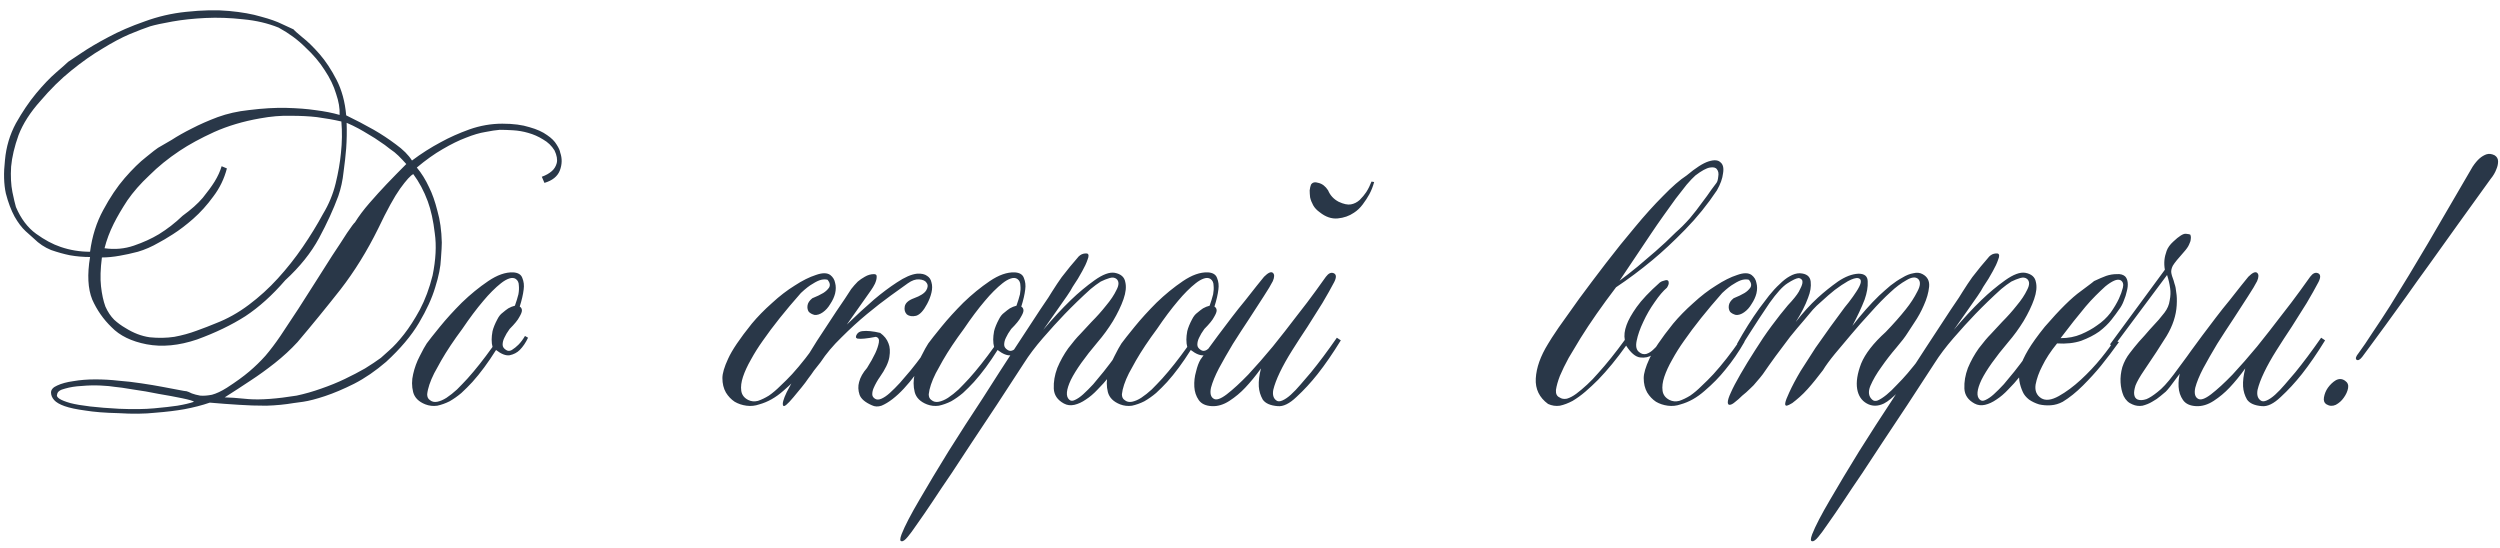 <?xml version="1.0" encoding="UTF-8"?> <svg xmlns="http://www.w3.org/2000/svg" width="228" height="50" viewBox="0 0 228 50" fill="none"><path d="M37.573 14.64C38.427 14 39.307 13.44 40.213 12.96C40.987 12.533 41.853 12.147 42.813 11.8C43.8 11.453 44.8 11.28 45.813 11.28C46.8 11.28 47.627 11.387 48.293 11.6C48.96 11.787 49.493 12.027 49.893 12.32C50.293 12.587 50.587 12.88 50.773 13.2C50.96 13.493 51.067 13.733 51.093 13.92C51.28 14.453 51.267 15 51.053 15.56C50.84 16.093 50.373 16.467 49.653 16.68L49.413 16.12C49.787 15.987 50.093 15.813 50.333 15.6C50.547 15.413 50.693 15.173 50.773 14.88C50.853 14.56 50.787 14.173 50.573 13.72C50.307 13.293 49.96 12.96 49.533 12.72C49.107 12.453 48.653 12.253 48.173 12.12C47.72 11.987 47.253 11.907 46.773 11.88C46.32 11.853 45.92 11.84 45.573 11.84C45.227 11.867 44.787 11.933 44.253 12.04C43.747 12.12 43.16 12.293 42.493 12.56C41.853 12.8 41.147 13.147 40.373 13.6C39.627 14.027 38.84 14.587 38.013 15.28C38.44 15.787 38.813 16.387 39.133 17.08C39.427 17.667 39.68 18.387 39.893 19.24C40.133 20.067 40.267 21.027 40.293 22.12C40.293 22.387 40.267 22.88 40.213 23.6C40.187 24.32 40.013 25.187 39.693 26.2C39.4 27.187 38.907 28.267 38.213 29.44C37.52 30.613 36.52 31.8 35.213 33C34.253 33.827 33.28 34.493 32.293 35C31.333 35.48 30.453 35.853 29.653 36.12C28.853 36.387 28.187 36.56 27.653 36.64C27.12 36.72 26.827 36.76 26.773 36.76C26 36.893 25.173 36.973 24.293 37C23.413 37 22.587 36.973 21.813 36.92C20.933 36.867 20.04 36.8 19.133 36.72C18.44 36.96 17.667 37.16 16.813 37.32C16.067 37.453 15.187 37.56 14.173 37.64C13.187 37.747 12.067 37.76 10.813 37.68C9.587 37.653 8.573 37.573 7.773 37.44C6.973 37.333 6.347 37.2 5.893 37.04C5.44 36.88 5.12 36.693 4.933 36.48C4.747 36.267 4.653 36.04 4.653 35.8C4.653 35.533 4.84 35.32 5.213 35.16C5.613 34.973 6.107 34.84 6.693 34.76C7.307 34.653 7.973 34.6 8.693 34.6C9.413 34.6 10.12 34.64 10.813 34.72C11.507 34.773 12.2 34.853 12.893 34.96C13.613 35.067 14.253 35.173 14.813 35.28C15.4 35.387 15.893 35.48 16.293 35.56C16.693 35.64 16.933 35.68 17.013 35.68C17.12 35.707 17.28 35.773 17.493 35.88C17.707 35.96 17.96 36.027 18.253 36.08C18.573 36.107 18.933 36.08 19.333 36C19.733 35.893 20.187 35.68 20.693 35.36C21.52 34.827 22.2 34.333 22.733 33.88C23.267 33.427 23.76 32.947 24.213 32.44C24.667 31.907 25.12 31.307 25.573 30.64C26.027 29.947 26.573 29.12 27.213 28.16C27.64 27.493 28.133 26.72 28.693 25.84C29.253 24.96 29.787 24.12 30.293 23.32C30.827 22.52 31.28 21.827 31.653 21.24C32.053 20.653 32.293 20.333 32.373 20.28C32.72 19.72 33.16 19.133 33.693 18.52C34.227 17.907 34.747 17.333 35.253 16.8C35.84 16.187 36.44 15.573 37.053 14.96C36.84 14.72 36.6 14.467 36.333 14.2C36.12 13.987 35.853 13.773 35.533 13.56C35.24 13.32 34.947 13.107 34.653 12.92C34.36 12.707 34.027 12.493 33.653 12.28C33.307 12.067 32.987 11.88 32.693 11.72C32.347 11.533 31.987 11.36 31.613 11.2C31.64 11.973 31.627 12.747 31.573 13.52C31.52 14.187 31.44 14.907 31.333 15.68C31.253 16.453 31.093 17.187 30.853 17.88C30.4 19.107 29.813 20.387 29.093 21.72C28.373 23.053 27.347 24.333 26.013 25.56C24.84 26.92 23.627 28.013 22.373 28.84C21.12 29.64 19.653 30.347 17.973 30.96C16.32 31.52 14.787 31.667 13.373 31.4C11.987 31.133 10.92 30.613 10.173 29.84C9.427 29.12 8.84 28.28 8.413 27.32C8.013 26.333 7.947 25.04 8.213 23.44C7.6 23.44 6.987 23.387 6.373 23.28C5.84 23.173 5.267 23.013 4.653 22.8C4.067 22.56 3.547 22.213 3.093 21.76C2.933 21.627 2.68 21.4 2.333 21.08C1.987 20.76 1.653 20.32 1.333 19.76C1.013 19.173 0.747 18.467 0.533 17.64C0.347 16.787 0.32 15.773 0.453 14.6C0.56 13.4 0.893 12.28 1.453 11.24C2.04 10.2 2.653 9.293 3.293 8.52C3.96 7.72 4.573 7.08 5.133 6.6C5.72 6.093 6.08 5.773 6.213 5.64C6.373 5.533 6.773 5.267 7.413 4.84C8.08 4.387 8.893 3.907 9.853 3.4C10.84 2.867 11.947 2.387 13.173 1.96C14.4 1.507 15.667 1.213 16.973 1.08C18.467 0.92 19.773 0.893 20.893 1C22.04 1.107 23.013 1.28 23.813 1.52C24.613 1.733 25.253 1.96 25.733 2.2C26.24 2.44 26.587 2.6 26.773 2.68C26.853 2.787 27.12 3.027 27.573 3.4C28.053 3.773 28.573 4.28 29.133 4.92C29.693 5.56 30.213 6.347 30.693 7.28C31.173 8.213 31.467 9.293 31.573 10.52C32.453 10.947 33.293 11.387 34.093 11.84C34.787 12.24 35.453 12.68 36.093 13.16C36.76 13.64 37.253 14.133 37.573 14.64ZM31.133 11.08C30.44 10.92 29.693 10.787 28.893 10.68C28.2 10.6 27.413 10.56 26.533 10.56C25.653 10.533 24.707 10.613 23.693 10.8C22.173 11.067 20.787 11.48 19.533 12.04C18.307 12.6 17.253 13.173 16.373 13.76C15.333 14.453 14.413 15.2 13.613 16C12.813 16.747 12.147 17.507 11.613 18.28C11.107 19.053 10.693 19.76 10.373 20.4C10 21.147 9.72 21.893 9.533 22.64C10.467 22.773 11.36 22.693 12.213 22.4C13.067 22.107 13.827 21.76 14.493 21.36C15.267 20.88 15.987 20.32 16.653 19.68C17.427 19.12 18.04 18.573 18.493 18.04C18.947 17.48 19.307 16.987 19.573 16.56C19.867 16.08 20.08 15.613 20.213 15.16L20.693 15.36C20.453 16.293 20.04 17.147 19.453 17.92C18.893 18.693 18.28 19.373 17.613 19.96C16.973 20.52 16.36 20.987 15.773 21.36C15.187 21.733 14.76 21.987 14.493 22.12C13.853 22.493 13.213 22.773 12.573 22.96C11.96 23.12 11.413 23.24 10.933 23.32C10.347 23.427 9.8 23.48 9.293 23.48C9.16 24.52 9.133 25.4 9.213 26.12C9.293 26.84 9.427 27.453 9.613 27.96C9.827 28.44 10.093 28.84 10.413 29.16C10.733 29.453 11.08 29.707 11.453 29.92C12.173 30.373 12.907 30.653 13.653 30.76C14.427 30.84 15.173 30.827 15.893 30.72C16.613 30.587 17.293 30.4 17.933 30.16C18.6 29.92 19.187 29.693 19.693 29.48C20.733 29.08 21.733 28.52 22.693 27.8C23.653 27.08 24.533 26.28 25.333 25.4C26.16 24.493 26.92 23.533 27.613 22.52C28.307 21.507 28.92 20.507 29.453 19.52C29.987 18.64 30.373 17.707 30.613 16.72C30.853 15.733 31.013 14.813 31.093 13.96C31.2 12.973 31.213 12.013 31.133 11.08ZM30.973 10.48C31 9.893 30.893 9.253 30.653 8.56C30.44 7.84 30.093 7.12 29.613 6.4C29.16 5.68 28.573 4.987 27.853 4.32C27.16 3.627 26.347 3.027 25.413 2.52C24.427 2.12 23.347 1.867 22.173 1.76C21 1.627 19.853 1.587 18.733 1.64C17.64 1.693 16.64 1.8 15.733 1.96C14.827 2.12 14.147 2.267 13.693 2.4C13.213 2.56 12.587 2.8 11.813 3.12C11.067 3.44 10.24 3.88 9.333 4.44C8.427 4.973 7.48 5.64 6.493 6.44C5.533 7.213 4.6 8.133 3.693 9.2C2.76 10.24 2.093 11.28 1.693 12.32C1.32 13.36 1.093 14.32 1.013 15.2C0.96 16.08 1 16.853 1.133 17.52C1.267 18.16 1.373 18.613 1.453 18.88C1.907 19.947 2.52 20.76 3.293 21.32C4.067 21.88 4.813 22.28 5.533 22.52C6.387 22.813 7.28 22.96 8.213 22.96C8.4 21.547 8.8 20.28 9.413 19.16C10.027 18.013 10.68 17.04 11.373 16.24C12.093 15.413 12.747 14.773 13.333 14.32C13.92 13.84 14.28 13.56 14.413 13.48C14.707 13.32 15.12 13.08 15.653 12.76C16.187 12.413 16.8 12.067 17.493 11.72C18.213 11.347 19 11 19.853 10.68C20.733 10.36 21.68 10.147 22.693 10.04C23.973 9.88 25.12 9.813 26.133 9.84C27.147 9.867 28.013 9.933 28.733 10.04C29.587 10.147 30.333 10.293 30.973 10.48ZM37.693 15.88C37.453 15.987 37.053 16.427 36.493 17.2C35.96 17.947 35.293 19.16 34.493 20.84C33.48 22.893 32.333 24.747 31.053 26.4C29.773 28.027 28.467 29.627 27.133 31.2C26.52 31.867 25.827 32.507 25.053 33.12C24.307 33.707 23.587 34.227 22.893 34.68C22.093 35.213 21.293 35.733 20.493 36.24C20.867 36.24 21.6 36.293 22.693 36.4C23.787 36.48 25.24 36.373 27.053 36.08C27.8 35.92 28.547 35.707 29.293 35.44C30.067 35.173 30.787 34.88 31.453 34.56C32.12 34.24 32.733 33.92 33.293 33.6C33.853 33.253 34.333 32.933 34.733 32.64C34.84 32.533 35.093 32.307 35.493 31.96C35.92 31.587 36.373 31.093 36.853 30.48C37.333 29.867 37.813 29.12 38.293 28.24C38.773 27.333 39.16 26.293 39.453 25.12C39.747 23.68 39.813 22.4 39.653 21.28C39.52 20.133 39.307 19.16 39.013 18.36C38.667 17.427 38.227 16.6 37.693 15.88ZM17.693 36.64C17.613 36.56 17.253 36.453 16.613 36.32C15.973 36.187 15.253 36.053 14.453 35.92C13.68 35.76 12.907 35.627 12.133 35.52C11.36 35.387 10.8 35.307 10.453 35.28C10.16 35.227 9.733 35.187 9.173 35.16C8.613 35.133 8.04 35.147 7.453 35.2C6.893 35.227 6.387 35.307 5.933 35.44C5.48 35.547 5.24 35.72 5.213 35.96C5.08 36.227 5.48 36.493 6.413 36.76C7.347 37 8.827 37.173 10.853 37.28C12.133 37.333 13.2 37.32 14.053 37.24C14.933 37.16 15.64 37.08 16.173 37C16.813 36.893 17.32 36.773 17.693 36.64ZM45.239 31.92C44.519 33.067 43.799 34.04 43.079 34.84C42.759 35.187 42.425 35.52 42.079 35.84C41.732 36.133 41.372 36.387 40.999 36.6C40.625 36.787 40.252 36.92 39.879 37C39.505 37.053 39.145 37.013 38.799 36.88C38.185 36.64 37.812 36.267 37.679 35.76C37.545 35.227 37.545 34.68 37.679 34.12C37.812 33.533 38.012 32.987 38.279 32.48C38.545 31.947 38.759 31.56 38.919 31.32C39.132 31.027 39.532 30.52 40.119 29.8C40.705 29.08 41.372 28.347 42.119 27.6C42.892 26.853 43.692 26.2 44.519 25.64C45.345 25.08 46.105 24.813 46.799 24.84C47.252 24.867 47.532 25.04 47.639 25.36C47.772 25.68 47.812 26.027 47.759 26.4C47.705 26.853 47.585 27.373 47.399 27.96C47.532 28.04 47.599 28.16 47.599 28.32C47.599 28.453 47.519 28.653 47.359 28.92C47.225 29.187 46.932 29.547 46.479 30C46.265 30.293 46.105 30.56 45.999 30.8C45.892 31.013 45.839 31.227 45.839 31.44C45.839 31.627 45.945 31.787 46.159 31.92C46.319 32.027 46.492 32.027 46.679 31.92C46.892 31.787 47.092 31.627 47.279 31.44C47.492 31.227 47.692 30.96 47.879 30.64L48.159 30.8C47.945 31.253 47.692 31.627 47.399 31.92C47.159 32.16 46.852 32.32 46.479 32.4C46.132 32.453 45.719 32.293 45.239 31.92ZM46.959 27.88C47.092 27.507 47.199 27.16 47.279 26.84C47.332 26.547 47.345 26.28 47.319 26.04C47.319 25.773 47.225 25.573 47.039 25.44C46.879 25.333 46.679 25.32 46.439 25.4C46.199 25.48 45.945 25.627 45.679 25.84C45.439 26.027 45.172 26.267 44.879 26.56C44.612 26.827 44.345 27.12 44.079 27.44C43.465 28.16 42.825 29.013 42.159 30C41.385 31.04 40.745 32 40.239 32.88C40.025 33.253 39.812 33.64 39.599 34.04C39.412 34.413 39.265 34.76 39.159 35.08C39.052 35.4 38.985 35.693 38.959 35.96C38.959 36.2 39.039 36.373 39.199 36.48C39.385 36.64 39.612 36.693 39.879 36.64C40.145 36.587 40.425 36.467 40.719 36.28C41.039 36.067 41.359 35.813 41.679 35.52C41.999 35.2 42.319 34.867 42.639 34.52C43.359 33.72 44.119 32.76 44.919 31.64C44.865 31.453 44.839 31.227 44.839 30.96C44.839 30.747 44.865 30.493 44.919 30.2C44.999 29.88 45.145 29.52 45.359 29.12C45.492 28.853 45.652 28.653 45.839 28.52C46.025 28.36 46.199 28.227 46.359 28.12C46.545 28.013 46.745 27.933 46.959 27.88ZM75.723 25.08C75.963 25.267 76.109 25.507 76.163 25.8C76.243 26.093 76.243 26.413 76.163 26.76C76.083 27.08 75.936 27.4 75.723 27.72C75.536 28.04 75.309 28.293 75.043 28.48C74.776 28.667 74.523 28.747 74.283 28.72C74.07 28.667 73.896 28.573 73.763 28.44C73.656 28.28 73.616 28.093 73.643 27.88C73.669 27.64 73.816 27.413 74.083 27.2C74.483 27.04 74.816 26.88 75.083 26.72C75.296 26.587 75.469 26.427 75.603 26.24C75.736 26.027 75.696 25.787 75.483 25.52C75.323 25.467 75.123 25.467 74.883 25.52C74.669 25.573 74.416 25.693 74.123 25.88C73.829 26.04 73.469 26.32 73.043 26.72C71.629 28.32 70.469 29.773 69.563 31.08C69.163 31.64 68.803 32.213 68.483 32.8C68.163 33.36 67.923 33.88 67.763 34.36C67.603 34.84 67.549 35.267 67.603 35.64C67.656 36.013 67.87 36.293 68.243 36.48C68.51 36.613 68.803 36.64 69.123 36.56C69.443 36.453 69.776 36.293 70.123 36.08C70.469 35.84 70.816 35.547 71.163 35.2C71.536 34.853 71.896 34.493 72.243 34.12C73.043 33.24 73.856 32.2 74.683 31L75.083 31.16C74.549 32.093 73.963 32.947 73.323 33.72C72.79 34.387 72.163 35.027 71.443 35.64C70.749 36.253 70.016 36.667 69.243 36.88C68.87 37.013 68.483 37.053 68.083 37C67.683 36.947 67.323 36.827 67.003 36.64C66.683 36.427 66.416 36.147 66.203 35.8C65.99 35.427 65.883 34.987 65.883 34.48C65.883 34.053 66.056 33.467 66.403 32.72C66.749 31.947 67.469 30.88 68.563 29.52C69.096 28.88 69.71 28.253 70.403 27.64C71.096 27 71.79 26.467 72.483 26.04C73.176 25.587 73.816 25.267 74.403 25.08C74.99 24.867 75.43 24.867 75.723 25.08ZM80.271 30.36C80.645 30.627 80.898 30.947 81.031 31.32C81.165 31.64 81.191 32.053 81.111 32.56C81.031 33.067 80.738 33.68 80.231 34.4C80.151 34.507 80.058 34.653 79.951 34.84C79.845 35.027 79.751 35.213 79.671 35.4C79.591 35.587 79.551 35.773 79.551 35.96C79.551 36.12 79.631 36.253 79.791 36.36C79.951 36.467 80.151 36.467 80.391 36.36C80.631 36.253 80.885 36.08 81.151 35.84C81.445 35.573 81.751 35.267 82.071 34.92C82.391 34.547 82.711 34.173 83.031 33.8C83.751 32.92 84.525 31.867 85.351 30.64L85.711 30.8C84.938 32.133 84.178 33.28 83.431 34.24C83.111 34.667 82.778 35.067 82.431 35.44C82.085 35.813 81.738 36.133 81.391 36.4C81.045 36.667 80.711 36.867 80.391 37C80.071 37.107 79.778 37.093 79.511 36.96C78.898 36.693 78.525 36.373 78.391 36C78.258 35.6 78.245 35.213 78.351 34.84C78.458 34.413 78.698 33.987 79.071 33.56C79.391 33.053 79.645 32.6 79.831 32.2C79.991 31.853 80.098 31.533 80.151 31.24C80.205 30.947 80.111 30.773 79.871 30.72C79.471 30.8 79.125 30.853 78.831 30.88C78.591 30.907 78.378 30.907 78.191 30.88C78.031 30.827 78.018 30.693 78.151 30.48C78.258 30.32 78.418 30.227 78.631 30.2C78.871 30.173 79.111 30.173 79.351 30.2C79.645 30.227 79.951 30.28 80.271 30.36ZM74.831 33.04C74.618 33.307 74.418 33.56 74.231 33.8C74.071 34.04 73.898 34.28 73.711 34.52C73.551 34.76 73.351 35.027 73.111 35.32C72.898 35.587 72.645 35.893 72.351 36.24C71.818 36.88 71.511 37.133 71.431 37C71.325 36.84 71.431 36.427 71.751 35.76C71.991 35.28 72.365 34.613 72.871 33.76C73.378 32.907 73.925 32.013 74.511 31.08C75.125 30.147 75.711 29.253 76.271 28.4C76.858 27.547 77.311 26.867 77.631 26.36C77.818 26.12 78.018 25.893 78.231 25.68C78.418 25.52 78.631 25.373 78.871 25.24C79.138 25.08 79.418 25 79.711 25C79.898 25 79.978 25.093 79.951 25.28C79.951 25.44 79.898 25.64 79.791 25.88C79.685 26.093 79.565 26.293 79.431 26.48C79.298 26.667 78.565 27.707 77.231 29.6C78.085 28.773 78.911 28.013 79.711 27.32C80.405 26.733 81.098 26.213 81.791 25.76C82.511 25.28 83.125 25.013 83.631 24.96C84.031 24.933 84.338 25 84.551 25.16C84.765 25.293 84.898 25.493 84.951 25.76C85.031 26.027 85.031 26.333 84.951 26.68C84.871 27.027 84.738 27.373 84.551 27.72C84.231 28.333 83.898 28.693 83.551 28.8C83.205 28.88 82.925 28.84 82.711 28.68C82.525 28.493 82.458 28.253 82.511 27.96C82.565 27.64 82.845 27.387 83.351 27.2C83.938 26.987 84.311 26.747 84.471 26.48C84.631 26.213 84.645 25.987 84.511 25.8C84.405 25.613 84.178 25.507 83.831 25.48C83.511 25.453 83.165 25.573 82.791 25.84C82.445 26.08 81.925 26.453 81.231 26.96C80.565 27.44 79.845 28 79.071 28.64C78.298 29.28 77.525 29.987 76.751 30.76C75.978 31.507 75.338 32.267 74.831 33.04ZM90.981 31.92C90.261 33.067 89.541 34.04 88.821 34.84C88.501 35.187 88.168 35.52 87.821 35.84C87.474 36.133 87.114 36.387 86.741 36.6C86.368 36.787 85.994 36.92 85.621 37C85.248 37.053 84.888 37.013 84.541 36.88C83.928 36.64 83.554 36.267 83.421 35.76C83.288 35.227 83.288 34.68 83.421 34.12C83.554 33.533 83.754 32.987 84.021 32.48C84.288 31.947 84.501 31.56 84.661 31.32C84.874 31.027 85.274 30.52 85.861 29.8C86.448 29.08 87.114 28.347 87.861 27.6C88.634 26.853 89.434 26.2 90.261 25.64C91.088 25.08 91.848 24.813 92.541 24.84C92.994 24.867 93.274 25.04 93.381 25.36C93.514 25.68 93.554 26.027 93.501 26.4C93.448 26.853 93.328 27.373 93.141 27.96C93.274 28.04 93.341 28.16 93.341 28.32C93.341 28.453 93.261 28.653 93.101 28.92C92.968 29.187 92.674 29.547 92.221 30C92.008 30.293 91.848 30.56 91.741 30.8C91.634 31.013 91.581 31.227 91.581 31.44C91.581 31.627 91.688 31.787 91.901 31.92C92.061 32.027 92.234 32.027 92.421 31.92C92.634 31.787 92.834 31.627 93.021 31.44C93.234 31.227 93.434 30.96 93.621 30.64L93.901 30.8C93.688 31.253 93.434 31.627 93.141 31.92C92.901 32.16 92.594 32.32 92.221 32.4C91.874 32.453 91.461 32.293 90.981 31.92ZM92.701 27.88C92.834 27.507 92.941 27.16 93.021 26.84C93.074 26.547 93.088 26.28 93.061 26.04C93.061 25.773 92.968 25.573 92.781 25.44C92.621 25.333 92.421 25.32 92.181 25.4C91.941 25.48 91.688 25.627 91.421 25.84C91.181 26.027 90.914 26.267 90.621 26.56C90.354 26.827 90.088 27.12 89.821 27.44C89.208 28.16 88.568 29.013 87.901 30C87.128 31.04 86.488 32 85.981 32.88C85.768 33.253 85.554 33.64 85.341 34.04C85.154 34.413 85.008 34.76 84.901 35.08C84.794 35.4 84.728 35.693 84.701 35.96C84.701 36.2 84.781 36.373 84.941 36.48C85.128 36.64 85.354 36.693 85.621 36.64C85.888 36.587 86.168 36.467 86.461 36.28C86.781 36.067 87.101 35.813 87.421 35.52C87.741 35.2 88.061 34.867 88.381 34.52C89.101 33.72 89.861 32.76 90.661 31.64C90.608 31.453 90.581 31.227 90.581 30.96C90.581 30.747 90.608 30.493 90.661 30.2C90.741 29.88 90.888 29.52 91.101 29.12C91.234 28.853 91.394 28.653 91.581 28.52C91.768 28.36 91.941 28.227 92.101 28.12C92.288 28.013 92.488 27.933 92.701 27.88ZM95.145 30.08C95.998 29.067 96.838 28.16 97.665 27.36C98.358 26.693 99.078 26.093 99.825 25.56C100.572 25.027 101.185 24.8 101.665 24.88C102.225 24.987 102.545 25.267 102.625 25.72C102.732 26.147 102.678 26.667 102.465 27.28C102.252 27.893 101.932 28.56 101.505 29.28C101.078 29.973 100.612 30.613 100.105 31.2C98.932 32.587 98.118 33.733 97.665 34.64C97.238 35.547 97.185 36.147 97.505 36.44C97.638 36.573 97.812 36.587 98.025 36.48C98.265 36.373 98.518 36.2 98.785 35.96C99.078 35.693 99.385 35.387 99.705 35.04C100.025 34.667 100.345 34.28 100.665 33.88C101.385 32.973 102.172 31.893 103.025 30.64L103.465 30.88C102.692 32.24 101.918 33.4 101.145 34.36C100.825 34.76 100.478 35.147 100.105 35.52C99.758 35.893 99.398 36.2 99.025 36.44C98.678 36.68 98.332 36.84 97.985 36.92C97.638 37 97.318 36.96 97.025 36.8C96.438 36.48 96.132 36.027 96.105 35.44C96.078 34.827 96.185 34.2 96.425 33.56C96.692 32.92 97.025 32.32 97.425 31.76C97.852 31.2 98.212 30.773 98.505 30.48C98.745 30.213 99.092 29.84 99.545 29.36C100.025 28.88 100.465 28.387 100.865 27.88C101.292 27.373 101.612 26.893 101.825 26.44C102.065 25.987 102.065 25.653 101.825 25.44C101.665 25.307 101.452 25.28 101.185 25.36C100.918 25.44 100.652 25.547 100.385 25.68C100.092 25.867 99.785 26.093 99.465 26.36C98.638 27.107 97.852 27.867 97.105 28.64C96.465 29.307 95.798 30.04 95.105 30.84C94.412 31.64 93.838 32.4 93.385 33.12C91.678 35.76 90.092 38.173 88.625 40.36C88.012 41.293 87.398 42.227 86.785 43.16C86.145 44.093 85.572 44.947 85.065 45.72C84.532 46.52 84.065 47.2 83.665 47.76C83.265 48.347 82.972 48.747 82.785 48.96C82.545 49.253 82.358 49.387 82.225 49.36C82.065 49.36 82.065 49.147 82.225 48.72C82.518 47.973 83.065 46.92 83.865 45.56C84.638 44.227 85.518 42.76 86.505 41.16C87.492 39.587 88.532 37.973 89.625 36.32C90.692 34.64 91.678 33.107 92.585 31.72C93.492 30.333 94.252 29.173 94.865 28.24C95.505 27.307 95.865 26.76 95.945 26.6C96.265 26.093 96.558 25.653 96.825 25.28C97.118 24.907 97.372 24.587 97.585 24.32C97.825 24.027 98.052 23.76 98.265 23.52C98.318 23.44 98.398 23.36 98.505 23.28C98.692 23.147 98.905 23.093 99.145 23.12C99.305 23.173 99.318 23.36 99.185 23.68C99.078 24 98.918 24.347 98.705 24.72C98.465 25.173 98.172 25.653 97.825 26.16C97.718 26.373 97.545 26.653 97.305 27C97.092 27.293 96.812 27.693 96.465 28.2C96.118 28.68 95.678 29.307 95.145 30.08ZM108.598 31.92C107.878 33.067 107.158 34.04 106.438 34.84C106.118 35.187 105.785 35.52 105.438 35.84C105.091 36.133 104.731 36.387 104.358 36.6C103.985 36.787 103.611 36.92 103.238 37C102.865 37.053 102.505 37.013 102.158 36.88C101.545 36.64 101.171 36.267 101.038 35.76C100.905 35.227 100.905 34.68 101.038 34.12C101.171 33.533 101.371 32.987 101.638 32.48C101.905 31.947 102.118 31.56 102.278 31.32C102.491 31.027 102.891 30.52 103.478 29.8C104.065 29.08 104.731 28.347 105.478 27.6C106.251 26.853 107.051 26.2 107.878 25.64C108.705 25.08 109.465 24.813 110.158 24.84C110.611 24.867 110.891 25.04 110.998 25.36C111.131 25.68 111.171 26.027 111.118 26.4C111.065 26.853 110.945 27.373 110.758 27.96C110.891 28.04 110.958 28.16 110.958 28.32C110.958 28.453 110.878 28.653 110.718 28.92C110.585 29.187 110.291 29.547 109.838 30C109.625 30.293 109.465 30.56 109.358 30.8C109.251 31.013 109.198 31.227 109.198 31.44C109.198 31.627 109.305 31.787 109.518 31.92C109.678 32.027 109.851 32.027 110.038 31.92C110.251 31.787 110.451 31.627 110.638 31.44C110.851 31.227 111.051 30.96 111.238 30.64L111.518 30.8C111.305 31.253 111.051 31.627 110.758 31.92C110.518 32.16 110.211 32.32 109.838 32.4C109.491 32.453 109.078 32.293 108.598 31.92ZM110.318 27.88C110.451 27.507 110.558 27.16 110.638 26.84C110.691 26.547 110.705 26.28 110.678 26.04C110.678 25.773 110.585 25.573 110.398 25.44C110.238 25.333 110.038 25.32 109.798 25.4C109.558 25.48 109.305 25.627 109.038 25.84C108.798 26.027 108.531 26.267 108.238 26.56C107.971 26.827 107.705 27.12 107.438 27.44C106.825 28.16 106.185 29.013 105.518 30C104.745 31.04 104.105 32 103.598 32.88C103.385 33.253 103.171 33.64 102.958 34.04C102.771 34.413 102.625 34.76 102.518 35.08C102.411 35.4 102.345 35.693 102.318 35.96C102.318 36.2 102.398 36.373 102.558 36.48C102.745 36.64 102.971 36.693 103.238 36.64C103.505 36.587 103.785 36.467 104.078 36.28C104.398 36.067 104.718 35.813 105.038 35.52C105.358 35.2 105.678 34.867 105.998 34.52C106.718 33.72 107.478 32.76 108.278 31.64C108.225 31.453 108.198 31.227 108.198 30.96C108.198 30.747 108.225 30.493 108.278 30.2C108.358 29.88 108.505 29.52 108.718 29.12C108.851 28.853 109.011 28.653 109.198 28.52C109.385 28.36 109.558 28.227 109.718 28.12C109.905 28.013 110.105 27.933 110.318 27.88ZM119.562 16.84C119.696 16.627 119.922 16.573 120.242 16.68C120.589 16.76 120.882 16.987 121.122 17.36C121.309 17.813 121.629 18.16 122.082 18.4C122.536 18.613 122.909 18.693 123.202 18.64C123.496 18.587 123.762 18.453 124.002 18.24C124.242 18 124.442 17.76 124.602 17.52C124.789 17.227 124.949 16.907 125.082 16.56L125.322 16.6C125.216 17 125.069 17.373 124.882 17.72C124.722 18.013 124.522 18.32 124.282 18.64C124.042 18.96 123.776 19.213 123.482 19.4C123.056 19.693 122.562 19.867 122.002 19.92C121.442 19.973 120.896 19.787 120.362 19.36C120.096 19.173 119.896 18.96 119.762 18.72C119.629 18.48 119.536 18.24 119.482 18C119.456 17.76 119.442 17.547 119.442 17.36C119.469 17.147 119.509 16.973 119.562 16.84ZM121.682 25.72C121.389 26.28 121.029 26.92 120.602 27.64C120.176 28.333 119.722 29.053 119.242 29.8C118.762 30.52 118.296 31.24 117.842 31.96C117.389 32.68 117.016 33.347 116.722 33.96C116.429 34.573 116.229 35.107 116.122 35.56C116.042 36.013 116.136 36.333 116.402 36.52C116.536 36.627 116.722 36.627 116.962 36.52C117.202 36.413 117.456 36.24 117.722 36C118.016 35.733 118.309 35.427 118.602 35.08C118.922 34.707 119.242 34.333 119.562 33.96C120.282 33.08 121.069 32.027 121.922 30.8L122.282 31.04C121.562 32.213 120.856 33.24 120.162 34.12C119.549 34.893 118.909 35.587 118.242 36.2C117.602 36.813 117.029 37.093 116.522 37.04C115.856 36.987 115.402 36.787 115.162 36.44C114.949 36.067 114.829 35.667 114.802 35.24C114.776 34.76 114.842 34.213 115.002 33.6C114.522 34.267 114.042 34.853 113.562 35.36C113.136 35.813 112.656 36.213 112.122 36.56C111.589 36.907 111.056 37.067 110.522 37.04C109.962 37.013 109.562 36.827 109.322 36.48C109.082 36.133 108.949 35.733 108.922 35.28C108.896 34.8 108.949 34.333 109.082 33.88C109.189 33.427 109.322 33.067 109.482 32.8C109.589 32.64 109.789 32.36 110.082 31.96C110.376 31.56 110.709 31.107 111.082 30.6C111.482 30.067 111.896 29.52 112.322 28.96C112.749 28.4 113.162 27.88 113.562 27.4C113.962 26.893 114.309 26.453 114.602 26.08C114.922 25.68 115.149 25.4 115.282 25.24C115.656 24.867 115.922 24.747 116.082 24.88C116.242 25.013 116.242 25.267 116.082 25.64C115.922 25.96 115.642 26.427 115.242 27.04C114.842 27.653 114.402 28.333 113.922 29.08C113.442 29.8 112.949 30.56 112.442 31.36C111.962 32.16 111.536 32.907 111.162 33.6C110.816 34.267 110.576 34.853 110.442 35.36C110.336 35.867 110.416 36.2 110.682 36.36C110.922 36.52 111.322 36.387 111.882 35.96C112.469 35.507 113.122 34.907 113.842 34.16C114.562 33.387 115.309 32.533 116.082 31.6C116.856 30.64 117.576 29.72 118.242 28.84C118.936 27.96 119.522 27.187 120.002 26.52C120.482 25.853 120.789 25.427 120.922 25.24C121.162 24.92 121.402 24.813 121.642 24.92C121.882 25.027 121.896 25.293 121.682 25.72ZM147.383 26.2C146.103 27.88 145.023 29.427 144.143 30.84C143.77 31.453 143.41 32.053 143.063 32.64C142.743 33.227 142.477 33.773 142.263 34.28C142.077 34.76 141.957 35.187 141.903 35.56C141.877 35.907 141.983 36.133 142.223 36.24C142.41 36.373 142.637 36.413 142.903 36.36C143.17 36.28 143.45 36.133 143.743 35.92C144.063 35.68 144.397 35.4 144.743 35.08C145.09 34.76 145.423 34.413 145.743 34.04C146.517 33.187 147.33 32.173 148.183 31C148.103 30.6 148.157 30.147 148.343 29.64C148.503 29.187 148.81 28.64 149.263 28C149.717 27.36 150.423 26.613 151.383 25.76C151.49 25.68 151.61 25.627 151.743 25.6C151.877 25.547 151.983 25.533 152.063 25.56C152.143 25.587 152.183 25.653 152.183 25.76C152.21 25.867 152.157 26.027 152.023 26.24C151.677 26.533 151.303 26.973 150.903 27.56C150.503 28.12 150.157 28.72 149.863 29.36C149.57 29.973 149.37 30.547 149.263 31.08C149.157 31.587 149.237 31.933 149.503 32.12C149.69 32.28 149.903 32.333 150.143 32.28C150.383 32.2 150.597 32.067 150.783 31.88C150.997 31.693 151.183 31.493 151.343 31.28C151.503 31.067 151.623 30.893 151.703 30.76H151.743C151.77 30.787 151.797 30.8 151.823 30.8C151.85 30.827 151.89 30.84 151.943 30.84C151.89 30.973 151.757 31.213 151.543 31.56C151.33 31.88 151.05 32.147 150.703 32.36C150.383 32.573 150.01 32.653 149.583 32.6C149.157 32.547 148.73 32.187 148.303 31.52C147.45 32.72 146.597 33.76 145.743 34.64C145.37 35.013 144.983 35.373 144.583 35.72C144.21 36.04 143.823 36.32 143.423 36.56C143.023 36.773 142.637 36.92 142.263 37C141.89 37.053 141.53 37 141.183 36.84C140.383 36.253 140.01 35.48 140.063 34.52C140.117 33.533 140.49 32.48 141.183 31.36C141.317 31.12 141.637 30.627 142.143 29.88C142.677 29.133 143.303 28.253 144.023 27.24C144.77 26.227 145.583 25.147 146.463 24C147.343 22.853 148.223 21.76 149.103 20.72C149.983 19.653 150.837 18.707 151.663 17.88C152.49 17.027 153.21 16.4 153.823 16C154.65 15.307 155.317 14.88 155.823 14.72C156.33 14.56 156.69 14.587 156.903 14.8C157.143 14.987 157.223 15.32 157.143 15.8C157.09 16.28 156.903 16.8 156.583 17.36C155.73 18.64 154.77 19.827 153.703 20.92C152.637 22.013 151.637 22.947 150.703 23.72C149.61 24.627 148.503 25.453 147.383 26.2ZM147.703 25.6C148.21 25.227 148.757 24.8 149.343 24.32C149.823 23.92 150.37 23.453 150.983 22.92C151.597 22.387 152.21 21.813 152.823 21.2C153.25 20.827 153.677 20.4 154.103 19.92C154.53 19.413 154.903 18.933 155.223 18.48C155.57 18.027 155.85 17.64 156.063 17.32C156.303 17 156.463 16.787 156.543 16.68C156.623 16.573 156.677 16.387 156.703 16.12C156.757 15.827 156.717 15.6 156.583 15.44C156.477 15.28 156.263 15.227 155.943 15.28C155.623 15.333 155.183 15.573 154.623 16C154.41 16.187 154.143 16.467 153.823 16.84C153.53 17.213 153.197 17.64 152.823 18.12C152.477 18.6 152.103 19.12 151.703 19.68C151.303 20.24 150.917 20.8 150.543 21.36C149.663 22.667 148.717 24.08 147.703 25.6ZM159.746 25.08C159.986 25.267 160.133 25.507 160.186 25.8C160.266 26.093 160.266 26.413 160.186 26.76C160.106 27.08 159.96 27.4 159.746 27.72C159.56 28.04 159.333 28.293 159.066 28.48C158.8 28.667 158.546 28.747 158.306 28.72C158.093 28.667 157.92 28.573 157.786 28.44C157.68 28.28 157.64 28.093 157.666 27.88C157.693 27.64 157.84 27.413 158.106 27.2C158.506 27.04 158.84 26.88 159.106 26.72C159.32 26.587 159.493 26.427 159.626 26.24C159.76 26.027 159.72 25.787 159.506 25.52C159.346 25.467 159.146 25.467 158.906 25.52C158.693 25.573 158.44 25.693 158.146 25.88C157.853 26.04 157.493 26.32 157.066 26.72C155.653 28.32 154.493 29.773 153.586 31.08C153.186 31.64 152.826 32.213 152.506 32.8C152.186 33.36 151.946 33.88 151.786 34.36C151.626 34.84 151.573 35.267 151.626 35.64C151.68 36.013 151.893 36.293 152.266 36.48C152.533 36.613 152.826 36.64 153.146 36.56C153.466 36.453 153.8 36.293 154.146 36.08C154.493 35.84 154.84 35.547 155.186 35.2C155.56 34.853 155.92 34.493 156.266 34.12C157.066 33.24 157.88 32.2 158.706 31L159.106 31.16C158.573 32.093 157.986 32.947 157.346 33.72C156.813 34.387 156.186 35.027 155.466 35.64C154.773 36.253 154.04 36.667 153.266 36.88C152.893 37.013 152.506 37.053 152.106 37C151.706 36.947 151.346 36.827 151.026 36.64C150.706 36.427 150.44 36.147 150.226 35.8C150.013 35.427 149.906 34.987 149.906 34.48C149.906 34.053 150.08 33.467 150.426 32.72C150.773 31.947 151.493 30.88 152.586 29.52C153.12 28.88 153.733 28.253 154.426 27.64C155.12 27 155.813 26.467 156.506 26.04C157.2 25.587 157.84 25.267 158.426 25.08C159.013 24.867 159.453 24.867 159.746 25.08ZM168.935 29.72C169.761 28.653 170.575 27.733 171.375 26.96C171.721 26.64 172.068 26.333 172.415 26.04C172.788 25.747 173.148 25.507 173.495 25.32C173.841 25.107 174.175 24.973 174.495 24.92C174.815 24.84 175.095 24.867 175.335 25C175.788 25.24 175.988 25.627 175.935 26.16C175.881 26.693 175.721 27.253 175.455 27.84C175.215 28.4 174.921 28.933 174.575 29.44C174.255 29.92 174.055 30.227 173.975 30.36C173.761 30.707 173.415 31.16 172.935 31.72C172.455 32.28 172.001 32.867 171.575 33.48C171.148 34.067 170.815 34.64 170.575 35.2C170.361 35.733 170.415 36.147 170.735 36.44C170.868 36.573 171.041 36.6 171.255 36.52C171.495 36.413 171.761 36.24 172.055 36C172.348 35.76 172.655 35.467 172.975 35.12C173.321 34.773 173.655 34.413 173.975 34.04C174.721 33.16 175.535 32.107 176.415 30.88L176.695 31.08C176.081 32.04 175.468 32.907 174.855 33.68C174.321 34.373 173.775 35.027 173.215 35.64C172.655 36.227 172.188 36.613 171.815 36.8C171.255 37.067 170.735 37.067 170.255 36.8C169.775 36.533 169.481 36.093 169.375 35.48C169.268 34.84 169.388 34.067 169.735 33.16C170.108 32.253 170.855 31.293 171.975 30.28C172.695 29.533 173.308 28.84 173.815 28.2C174.241 27.667 174.588 27.133 174.855 26.6C175.148 26.067 175.175 25.68 174.935 25.44C174.695 25.227 174.335 25.267 173.855 25.56C173.375 25.827 172.895 26.187 172.415 26.64C171.855 27.147 171.255 27.76 170.615 28.48C169.975 29.173 169.375 29.853 168.815 30.52C168.335 31.08 167.841 31.667 167.335 32.28C166.855 32.867 166.495 33.36 166.255 33.76C166.015 34.08 165.775 34.387 165.535 34.68C165.321 34.947 165.095 35.213 164.855 35.48C164.615 35.747 164.375 35.987 164.135 36.2C163.895 36.413 163.668 36.6 163.455 36.76C163.241 36.893 163.068 36.973 162.935 37C162.828 37 162.788 36.92 162.815 36.76C162.841 36.573 162.961 36.253 163.175 35.8C163.441 35.213 163.788 34.56 164.215 33.84C164.668 33.12 165.121 32.413 165.575 31.72C166.055 31.027 166.508 30.387 166.935 29.8C167.361 29.213 167.695 28.76 167.935 28.44C168.121 28.173 168.348 27.88 168.615 27.56C168.881 27.213 169.108 26.893 169.295 26.6C169.508 26.28 169.641 26.013 169.695 25.8C169.748 25.56 169.668 25.413 169.455 25.36C169.241 25.333 168.935 25.427 168.535 25.64C168.161 25.853 167.761 26.12 167.335 26.44C166.935 26.76 166.548 27.093 166.175 27.44C165.801 27.76 165.521 28.027 165.335 28.24C165.148 28.453 164.868 28.787 164.495 29.24C164.121 29.667 163.708 30.16 163.255 30.72C162.828 31.28 162.388 31.867 161.935 32.48C161.508 33.067 161.121 33.613 160.775 34.12C160.615 34.333 160.428 34.56 160.215 34.8C160.028 35.04 159.828 35.253 159.615 35.44C159.375 35.68 159.135 35.893 158.895 36.08C158.655 36.32 158.428 36.52 158.215 36.68C158.028 36.84 157.868 36.92 157.735 36.92C157.628 36.92 157.575 36.84 157.575 36.68C157.575 36.493 157.668 36.2 157.855 35.8C158.041 35.373 158.335 34.813 158.735 34.12C159.135 33.427 159.575 32.707 160.055 31.96C160.535 31.187 161.041 30.44 161.575 29.72C162.108 29 162.601 28.373 163.055 27.84C163.535 27.333 163.868 26.92 164.055 26.6C164.241 26.253 164.348 26 164.375 25.84C164.401 25.653 164.375 25.533 164.295 25.48C164.215 25.4 164.121 25.36 164.015 25.36C163.801 25.387 163.468 25.547 163.015 25.84C162.588 26.107 162.041 26.707 161.375 27.64C161.055 28.12 160.735 28.6 160.415 29.08C160.121 29.533 159.855 29.947 159.615 30.32C159.321 30.773 159.055 31.2 158.815 31.6L158.415 31.36C159.081 30.16 159.761 29.08 160.455 28.12C160.748 27.72 161.041 27.333 161.335 26.96C161.655 26.56 161.975 26.213 162.295 25.92C162.615 25.6 162.921 25.36 163.215 25.2C163.535 25.013 163.841 24.92 164.135 24.92C164.748 24.947 165.081 25.2 165.135 25.68C165.188 26.133 165.108 26.627 164.895 27.16C164.655 27.827 164.281 28.56 163.775 29.36C164.415 28.533 165.081 27.8 165.775 27.16C166.361 26.627 166.975 26.133 167.615 25.68C168.281 25.227 168.908 24.987 169.495 24.96C170.055 24.96 170.335 25.2 170.335 25.68C170.361 26.16 170.268 26.707 170.055 27.32C169.788 28.013 169.415 28.813 168.935 29.72ZM178.192 30.08C179.045 29.067 179.885 28.16 180.712 27.36C181.405 26.693 182.125 26.093 182.872 25.56C183.619 25.027 184.232 24.8 184.712 24.88C185.272 24.987 185.592 25.267 185.672 25.72C185.779 26.147 185.725 26.667 185.512 27.28C185.299 27.893 184.979 28.56 184.552 29.28C184.125 29.973 183.659 30.613 183.152 31.2C181.979 32.587 181.165 33.733 180.712 34.64C180.285 35.547 180.232 36.147 180.552 36.44C180.685 36.573 180.859 36.587 181.072 36.48C181.312 36.373 181.565 36.2 181.832 35.96C182.125 35.693 182.432 35.387 182.752 35.04C183.072 34.667 183.392 34.28 183.712 33.88C184.432 32.973 185.219 31.893 186.072 30.64L186.512 30.88C185.739 32.24 184.965 33.4 184.192 34.36C183.872 34.76 183.525 35.147 183.152 35.52C182.805 35.893 182.445 36.2 182.072 36.44C181.725 36.68 181.379 36.84 181.032 36.92C180.685 37 180.365 36.96 180.072 36.8C179.485 36.48 179.179 36.027 179.152 35.44C179.125 34.827 179.232 34.2 179.472 33.56C179.739 32.92 180.072 32.32 180.472 31.76C180.899 31.2 181.259 30.773 181.552 30.48C181.792 30.213 182.139 29.84 182.592 29.36C183.072 28.88 183.512 28.387 183.912 27.88C184.339 27.373 184.659 26.893 184.872 26.44C185.112 25.987 185.112 25.653 184.872 25.44C184.712 25.307 184.499 25.28 184.232 25.36C183.965 25.44 183.699 25.547 183.432 25.68C183.139 25.867 182.832 26.093 182.512 26.36C181.685 27.107 180.899 27.867 180.152 28.64C179.512 29.307 178.845 30.04 178.152 30.84C177.459 31.64 176.885 32.4 176.432 33.12C174.725 35.76 173.139 38.173 171.672 40.36C171.059 41.293 170.445 42.227 169.832 43.16C169.192 44.093 168.619 44.947 168.112 45.72C167.579 46.52 167.112 47.2 166.712 47.76C166.312 48.347 166.019 48.747 165.832 48.96C165.592 49.253 165.405 49.387 165.272 49.36C165.112 49.36 165.112 49.147 165.272 48.72C165.565 47.973 166.112 46.92 166.912 45.56C167.685 44.227 168.565 42.76 169.552 41.16C170.539 39.587 171.579 37.973 172.672 36.32C173.739 34.64 174.725 33.107 175.632 31.72C176.539 30.333 177.299 29.173 177.912 28.24C178.552 27.307 178.912 26.76 178.992 26.6C179.312 26.093 179.605 25.653 179.872 25.28C180.165 24.907 180.419 24.587 180.632 24.32C180.872 24.027 181.099 23.76 181.312 23.52C181.365 23.44 181.445 23.36 181.552 23.28C181.739 23.147 181.952 23.093 182.192 23.12C182.352 23.173 182.365 23.36 182.232 23.68C182.125 24 181.965 24.347 181.752 24.72C181.512 25.173 181.219 25.653 180.872 26.16C180.765 26.373 180.592 26.653 180.352 27C180.139 27.293 179.859 27.693 179.512 28.2C179.165 28.68 178.725 29.307 178.192 30.08ZM187.605 31.32C187.018 32.04 186.565 32.733 186.245 33.4C185.952 33.96 185.752 34.52 185.645 35.08C185.565 35.64 185.738 36.053 186.165 36.32C186.565 36.56 187.098 36.493 187.765 36.12C188.432 35.747 189.098 35.253 189.765 34.64C190.458 34 191.085 33.333 191.645 32.64C192.205 31.947 192.592 31.413 192.805 31.04L193.245 31.2C192.712 31.947 192.165 32.667 191.605 33.36C191.125 33.947 190.578 34.547 189.965 35.16C189.352 35.773 188.738 36.267 188.125 36.64C187.778 36.827 187.418 36.933 187.045 36.96C186.672 36.987 186.312 36.96 185.965 36.88C185.618 36.773 185.312 36.627 185.045 36.44C184.778 36.227 184.592 36 184.485 35.76C184.325 35.413 184.218 35.067 184.165 34.72C184.112 34.347 184.138 33.933 184.245 33.48C184.378 33.027 184.618 32.507 184.965 31.92C185.312 31.333 185.818 30.627 186.485 29.8C187.845 28.227 188.938 27.147 189.765 26.56C190.592 25.947 190.992 25.64 190.965 25.64C191.418 25.427 191.792 25.267 192.085 25.16C192.405 25.053 192.725 25 193.045 25C193.365 24.973 193.618 25.04 193.805 25.2C193.938 25.333 194.018 25.52 194.045 25.76C194.072 26 194.045 26.267 193.965 26.56C193.912 26.827 193.818 27.12 193.685 27.44C193.578 27.733 193.432 28 193.245 28.24C193.085 28.48 192.858 28.787 192.565 29.16C192.272 29.533 191.898 29.893 191.445 30.24C190.992 30.56 190.445 30.84 189.805 31.08C189.165 31.293 188.432 31.373 187.605 31.32ZM187.925 30.84C188.618 30.84 189.245 30.72 189.805 30.48C190.365 30.24 190.845 29.973 191.245 29.68C191.725 29.36 192.138 28.973 192.485 28.52C192.805 28.067 193.058 27.64 193.245 27.24C193.405 26.893 193.525 26.56 193.605 26.24C193.685 25.92 193.618 25.693 193.405 25.56C193.245 25.48 193.045 25.493 192.805 25.6C192.565 25.707 192.298 25.88 192.005 26.12C191.738 26.36 191.445 26.64 191.125 26.96C190.805 27.28 190.498 27.613 190.205 27.96C189.512 28.787 188.752 29.747 187.925 30.84ZM198.036 24.96C198.063 25.093 198.103 25.227 198.156 25.36C198.21 25.493 198.263 25.667 198.316 25.88C198.396 26.093 198.45 26.36 198.476 26.68C198.53 26.973 198.543 27.36 198.516 27.84C198.463 28.773 198.156 29.707 197.596 30.64C197.036 31.547 196.356 32.587 195.556 33.76C195.156 34.347 194.89 34.813 194.756 35.16C194.65 35.507 194.61 35.773 194.636 35.96C194.663 36.2 194.77 36.36 194.956 36.44C195.17 36.52 195.436 36.507 195.756 36.4C196.023 36.293 196.356 36.08 196.756 35.76C197.183 35.44 197.676 34.907 198.236 34.16C198.796 33.413 199.25 32.8 199.596 32.32C199.97 31.84 200.263 31.453 200.476 31.16C200.716 30.84 200.903 30.573 201.036 30.36L201.436 30.52C200.823 31.347 200.263 32.107 199.756 32.8C199.303 33.413 198.863 34 198.436 34.56C198.036 35.12 197.73 35.507 197.516 35.72C197.41 35.8 197.25 35.933 197.036 36.12C196.823 36.307 196.57 36.48 196.276 36.64C196.01 36.8 195.716 36.92 195.396 37C195.076 37.053 194.77 37.013 194.476 36.88C194.13 36.747 193.863 36.493 193.676 36.12C193.516 35.747 193.423 35.333 193.396 34.88C193.37 34.427 193.423 33.96 193.556 33.48C193.716 33 193.943 32.573 194.236 32.2C194.476 31.88 194.756 31.533 195.076 31.16C195.423 30.787 195.743 30.427 196.036 30.08C196.356 29.733 196.636 29.427 196.876 29.16C197.116 28.867 197.29 28.653 197.396 28.52C197.663 28.173 197.823 27.8 197.876 27.4C197.956 27 197.97 26.627 197.916 26.28C197.863 25.88 197.77 25.48 197.636 25.08L192.716 31.68L192.436 31.4L197.436 24.6C197.383 24.307 197.37 24.013 197.396 23.72C197.423 23.453 197.49 23.173 197.596 22.88C197.703 22.587 197.903 22.307 198.196 22.04C198.73 21.533 199.116 21.293 199.356 21.32C199.596 21.347 199.73 21.373 199.756 21.4C199.81 21.533 199.823 21.667 199.796 21.8C199.796 21.933 199.743 22.107 199.636 22.32C199.556 22.507 199.396 22.733 199.156 23C198.65 23.56 198.316 23.973 198.156 24.24C198.023 24.507 197.983 24.747 198.036 24.96ZM211.448 25.72C211.154 26.28 210.794 26.92 210.368 27.64C209.941 28.333 209.488 29.053 209.008 29.8C208.528 30.52 208.061 31.24 207.608 31.96C207.154 32.68 206.781 33.347 206.488 33.96C206.194 34.573 205.994 35.107 205.888 35.56C205.808 36.013 205.901 36.333 206.168 36.52C206.301 36.627 206.488 36.627 206.728 36.52C206.968 36.413 207.221 36.24 207.488 36C207.781 35.733 208.074 35.427 208.368 35.08C208.688 34.707 209.008 34.333 209.328 33.96C210.048 33.08 210.834 32.027 211.688 30.8L212.048 31.04C211.328 32.213 210.621 33.24 209.928 34.12C209.314 34.893 208.674 35.587 208.008 36.2C207.368 36.813 206.794 37.093 206.288 37.04C205.621 36.987 205.168 36.787 204.928 36.44C204.714 36.067 204.594 35.667 204.568 35.24C204.541 34.76 204.608 34.213 204.768 33.6C204.288 34.267 203.808 34.853 203.328 35.36C202.901 35.813 202.421 36.213 201.888 36.56C201.354 36.907 200.821 37.067 200.288 37.04C199.728 37.013 199.328 36.827 199.088 36.48C198.848 36.133 198.714 35.733 198.688 35.28C198.661 34.8 198.714 34.333 198.848 33.88C198.954 33.427 199.088 33.067 199.248 32.8C199.354 32.64 199.554 32.36 199.848 31.96C200.141 31.56 200.474 31.107 200.848 30.6C201.248 30.067 201.661 29.52 202.088 28.96C202.514 28.4 202.928 27.88 203.328 27.4C203.728 26.893 204.074 26.453 204.368 26.08C204.688 25.68 204.914 25.4 205.048 25.24C205.421 24.867 205.688 24.747 205.848 24.88C206.008 25.013 206.008 25.267 205.848 25.64C205.688 25.96 205.408 26.427 205.008 27.04C204.608 27.653 204.168 28.333 203.688 29.08C203.208 29.8 202.714 30.56 202.208 31.36C201.728 32.16 201.301 32.907 200.928 33.6C200.581 34.267 200.341 34.853 200.208 35.36C200.101 35.867 200.181 36.2 200.448 36.36C200.688 36.52 201.088 36.387 201.648 35.96C202.234 35.507 202.888 34.907 203.608 34.16C204.328 33.387 205.074 32.533 205.848 31.6C206.621 30.64 207.341 29.72 208.008 28.84C208.701 27.96 209.288 27.187 209.768 26.52C210.248 25.853 210.554 25.427 210.688 25.24C210.928 24.92 211.168 24.813 211.408 24.92C211.648 25.027 211.661 25.293 211.448 25.72ZM227.505 14.16C227.719 14.293 227.825 14.48 227.825 14.72C227.825 14.96 227.772 15.2 227.665 15.44C227.559 15.733 227.385 16.027 227.145 16.32C225.065 19.2 223.199 21.8 221.545 24.12C220.825 25.107 220.119 26.093 219.425 27.08C218.732 28.04 218.105 28.907 217.545 29.68C216.985 30.453 216.505 31.107 216.105 31.64C215.732 32.147 215.505 32.453 215.425 32.56C215.212 32.827 215.039 32.907 214.905 32.8C214.799 32.693 214.865 32.493 215.105 32.2C215.479 31.693 215.905 31.067 216.385 30.32C216.892 29.573 217.425 28.76 217.985 27.88C218.545 26.973 219.119 26.04 219.705 25.08C220.292 24.093 220.865 23.133 221.425 22.2C222.705 19.987 224.065 17.653 225.505 15.2C225.719 14.88 225.932 14.627 226.145 14.44C226.332 14.28 226.532 14.16 226.745 14.08C226.985 14 227.239 14.027 227.505 14.16ZM212.185 36.88C211.972 36.747 211.892 36.533 211.945 36.24C211.999 35.92 212.119 35.627 212.305 35.36C212.519 35.067 212.759 34.84 213.025 34.68C213.319 34.52 213.599 34.533 213.865 34.72C214.105 34.88 214.199 35.107 214.145 35.4C214.092 35.693 213.959 35.987 213.745 36.28C213.559 36.547 213.319 36.76 213.025 36.92C212.732 37.053 212.452 37.04 212.185 36.88Z" fill="#293748"></path></svg> 